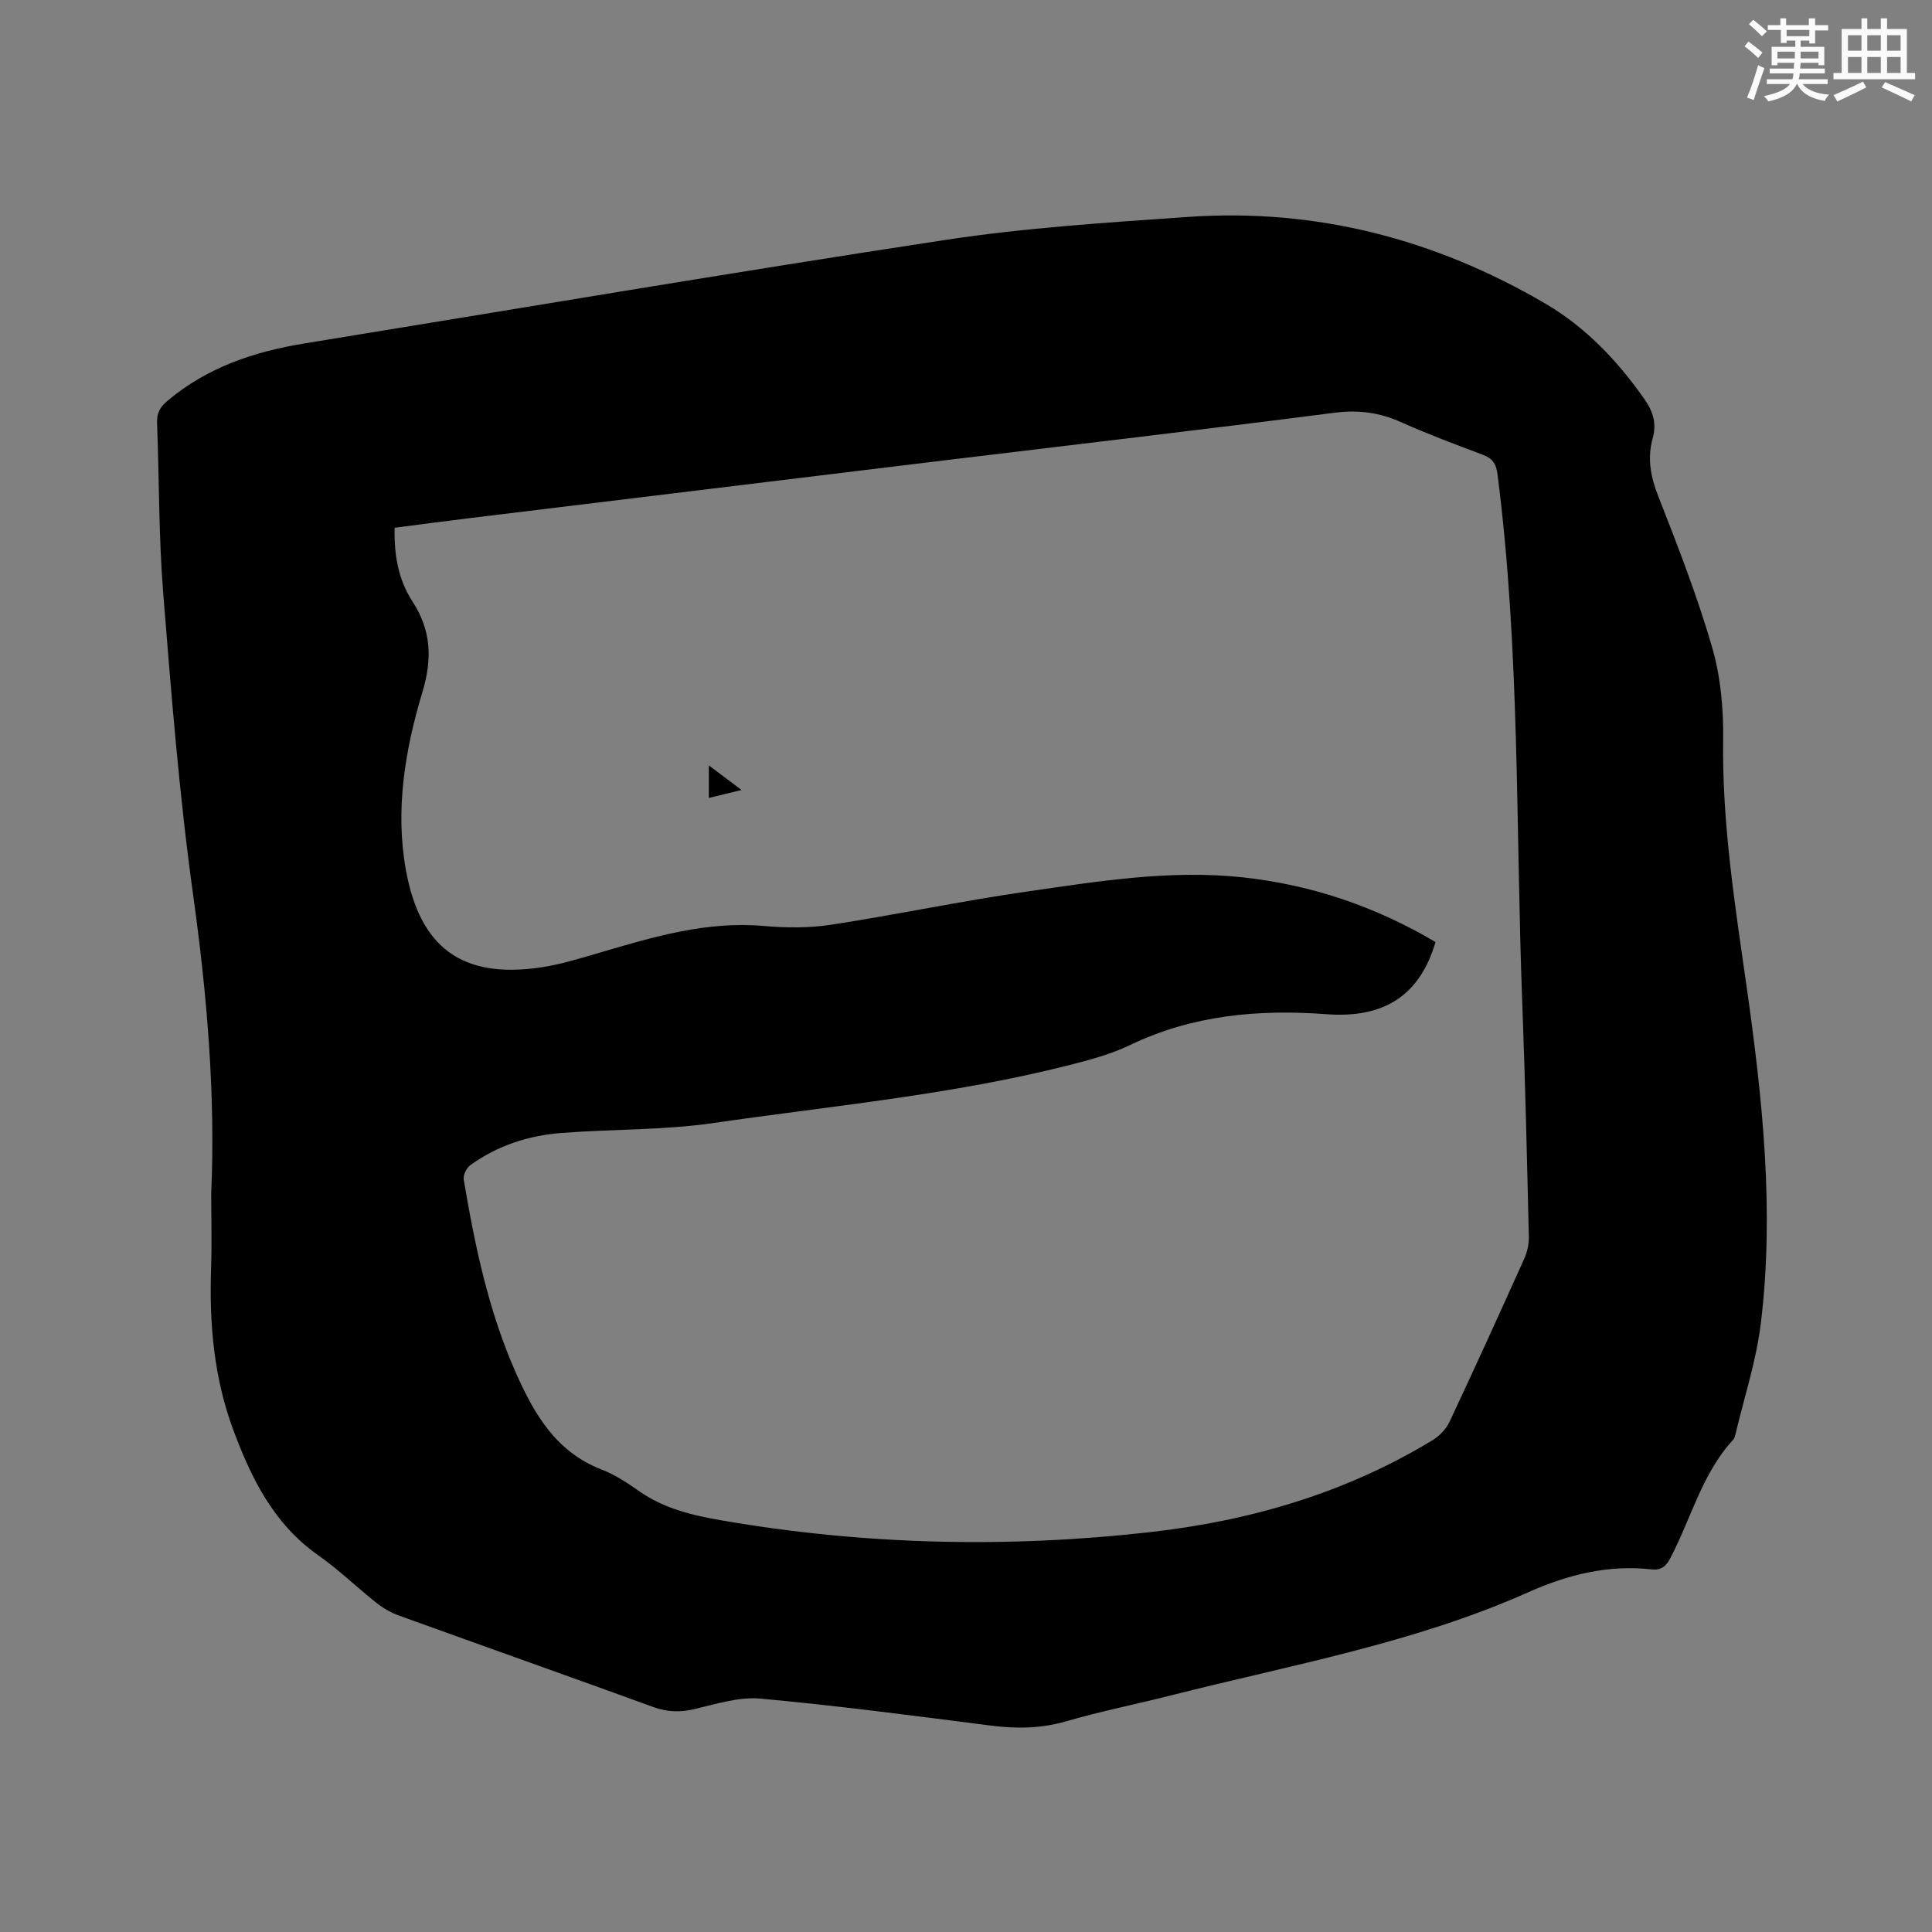 <svg enable-background="new 0 0 400 400" viewBox="0 0 400 400" xmlns="http://www.w3.org/2000/svg"><rect x="0" y="0" width="400" height="400" fill="#808080" stroke="none"/><path d="m43.73 247.17c.9-20.82-.9-41.44-3.77-62.08-2.87-20.65-4.5-41.5-6.17-62.3-.94-11.71-.82-23.51-1.27-35.27-.08-2.02.63-3.25 2.15-4.53 8.23-6.94 17.95-10.19 28.35-11.88 44.22-7.2 88.39-14.69 132.67-21.43 16.63-2.53 33.5-3.6 50.31-4.77 26.43-1.83 51.06 4.57 73.85 17.89 8.43 4.92 15.08 11.91 20.68 19.94 1.78 2.55 2.47 5.02 1.65 7.98-1.15 4.12-.46 7.93 1.12 11.95 4.05 10.33 8.09 20.71 11.18 31.35 1.77 6.11 2.37 12.77 2.28 19.17-.24 17.27 2.45 34.17 4.87 51.18 3.28 23.09 5.78 46.35 2.92 69.7-.95 7.71-3.43 15.23-5.23 22.83-.1.41-.21.88-.48 1.17-6.49 7.05-8.72 16.37-13.04 24.57-.91 1.73-1.94 2.51-3.92 2.28-8.98-1-17.34 1.11-25.52 4.76-23.57 10.51-48.91 14.99-73.71 21.28-7.29 1.85-14.68 3.32-21.89 5.41-5.23 1.52-10.34 1.57-15.66.89-15.87-2.03-31.74-4.13-47.66-5.58-4.45-.41-9.16 1.11-13.65 2.17-3.01.71-5.67.61-8.59-.45-17.5-6.37-35.07-12.58-52.59-18.91-1.65-.6-3.26-1.52-4.64-2.61-4.07-3.22-7.82-6.88-12.06-9.86-9.17-6.43-13.82-15.81-17.56-25.83-4.08-10.9-5.05-22.24-4.64-33.78.17-5.06.02-10.15.02-15.24zm253.48-52.13c-3.26 11.03-10.59 15.83-22.57 14.94-14.04-1.04-27.67.15-40.62 6.36-3.97 1.91-8.35 3.09-12.65 4.18-24.2 6.14-49.04 8.42-73.66 11.99-10.34 1.5-20.93 1.25-31.38 2.05-6.85.52-13.3 2.59-18.94 6.66-.8.57-1.54 2.07-1.38 2.99 2.3 13.7 5.13 27.25 10.81 40.05 3.81 8.58 8.33 16.37 17.76 20 2.73 1.05 5.28 2.74 7.7 4.44 5.18 3.64 11.06 5.04 17.17 6.09 29.45 5.08 59.03 5.77 88.68 2.42 20.74-2.34 40.46-8.1 58.44-19.02 1.43-.87 2.82-2.29 3.52-3.78 5.27-11.21 10.4-22.49 15.48-33.79.63-1.39 1-3.05.96-4.57-.38-16.11-.75-32.22-1.36-48.33-1.38-36.53-.45-73.17-5.13-109.55-.29-2.27-1.1-3.29-3.11-4.05-5.65-2.12-11.31-4.23-16.81-6.7-4.48-2.01-8.84-2.61-13.8-1.97-27.01 3.48-54.06 6.62-81.09 9.9-32.82 3.98-65.63 7.98-98.45 11.98-5.01.61-10.01 1.29-15.08 1.94-.13 5.69.79 10.79 3.7 15.26 3.89 5.97 4.12 11.89 2.06 18.74-3.62 12.03-5.7 24.51-3.39 37.04 2.92 15.81 11.51 22.36 27.77 20 4.16-.6 8.25-1.88 12.31-3.07 11.09-3.26 22.11-6.57 33.94-5.53 4.62.4 9.39.45 13.96-.25 13.5-2.07 26.89-4.9 40.4-6.85 14.87-2.14 29.75-4.59 44.91-2.96 14.25 1.56 27.42 6.04 39.85 13.39z" fill="#010000"/><path d="m146.76 158.47c2.37 1.79 4.32 3.25 6.77 5.09-2.64.64-4.62 1.12-6.77 1.64 0-2.25 0-4.19 0-6.73z" fill="#010000"/><g fill="#fafafb"><path d="m361.2 9.6.8-1c.9.7 1.9 1.4 2.9 2.3l-.9 1.1c-1-1-2-1.8-2.8-2.4zm.5 10.6c.9-2.1 1.6-4.3 2.3-6.7.4.2.8.4 1.3.6-.7 2.1-1.5 4.3-2.2 6.6zm.4-15.2.9-.9c1 .8 2 1.6 2.8 2.4l-1 1c-.9-.9-1.8-1.7-2.7-2.5zm12.5-1.2h1.2v1.4h2.7v1.1h-2.7v2.7h-1.2v-.6h-1.8v1.3h4.9v3.8h-1.2v-.5h-3.7c0 .4-.1.9-.1 1.2h5.1v1h-5.2c0 .5-.1.9-.2 1.2h6v1h-5.2c1.1 1.3 2.9 2 5.5 2.2-.4.4-.7.8-.9 1.3-2.9-.5-4.8-1.6-5.7-3.5h-.1c-.8 1.7-2.7 2.9-5.9 3.6-.2-.4-.6-.8-.9-1.1 2.8-.6 4.6-1.4 5.4-2.5h-4.8v-1h5.3c.1-.3.2-.7.2-1.2h-4.9v-1h5c0-.4 0-.8.1-1.2h-3.5v.5h-1.2v-3.8h4.9v-1.3h-1.8v.5h-1.2v-2.7h-2.7v-1h2.6v-1.4h1.2v1.4h4.7v-1.4zm-6.6 8.3h3.6c0-.4 0-.9 0-1.4h-3.6zm1.9-4.6h4.7v-1.3h-4.7zm6.6 3.2h-3.7v1.4h3.7z"/><path d="m385.3 3.8h1.3v2.2h2.8v-2.2h1.3v2.2h4.1v9.1h1.7v1.3h-16.9v-1.3h1.7v-9.1h4.1v-2.2zm.4 13.1.7 1.2c-1.8.9-3.8 1.9-6 2.9-.2-.4-.5-.8-.8-1.3 2.3-1 4.3-1.9 6.1-2.8zm-3.1-6.4h2.8v-3.2h-2.8zm0 4.6h2.8v-3.3h-2.8zm4-4.6h2.8v-3.2h-2.8zm0 4.6h2.8v-3.3h-2.8zm3.7 1.9c2.1.9 4.1 1.8 6.1 2.7l-.7 1.3c-2.2-1.1-4.2-2-6.1-2.9zm3.2-9.7h-2.8v3.2h2.8zm-2.8 7.8h2.8v-3.3h-2.8z"/></g></svg>